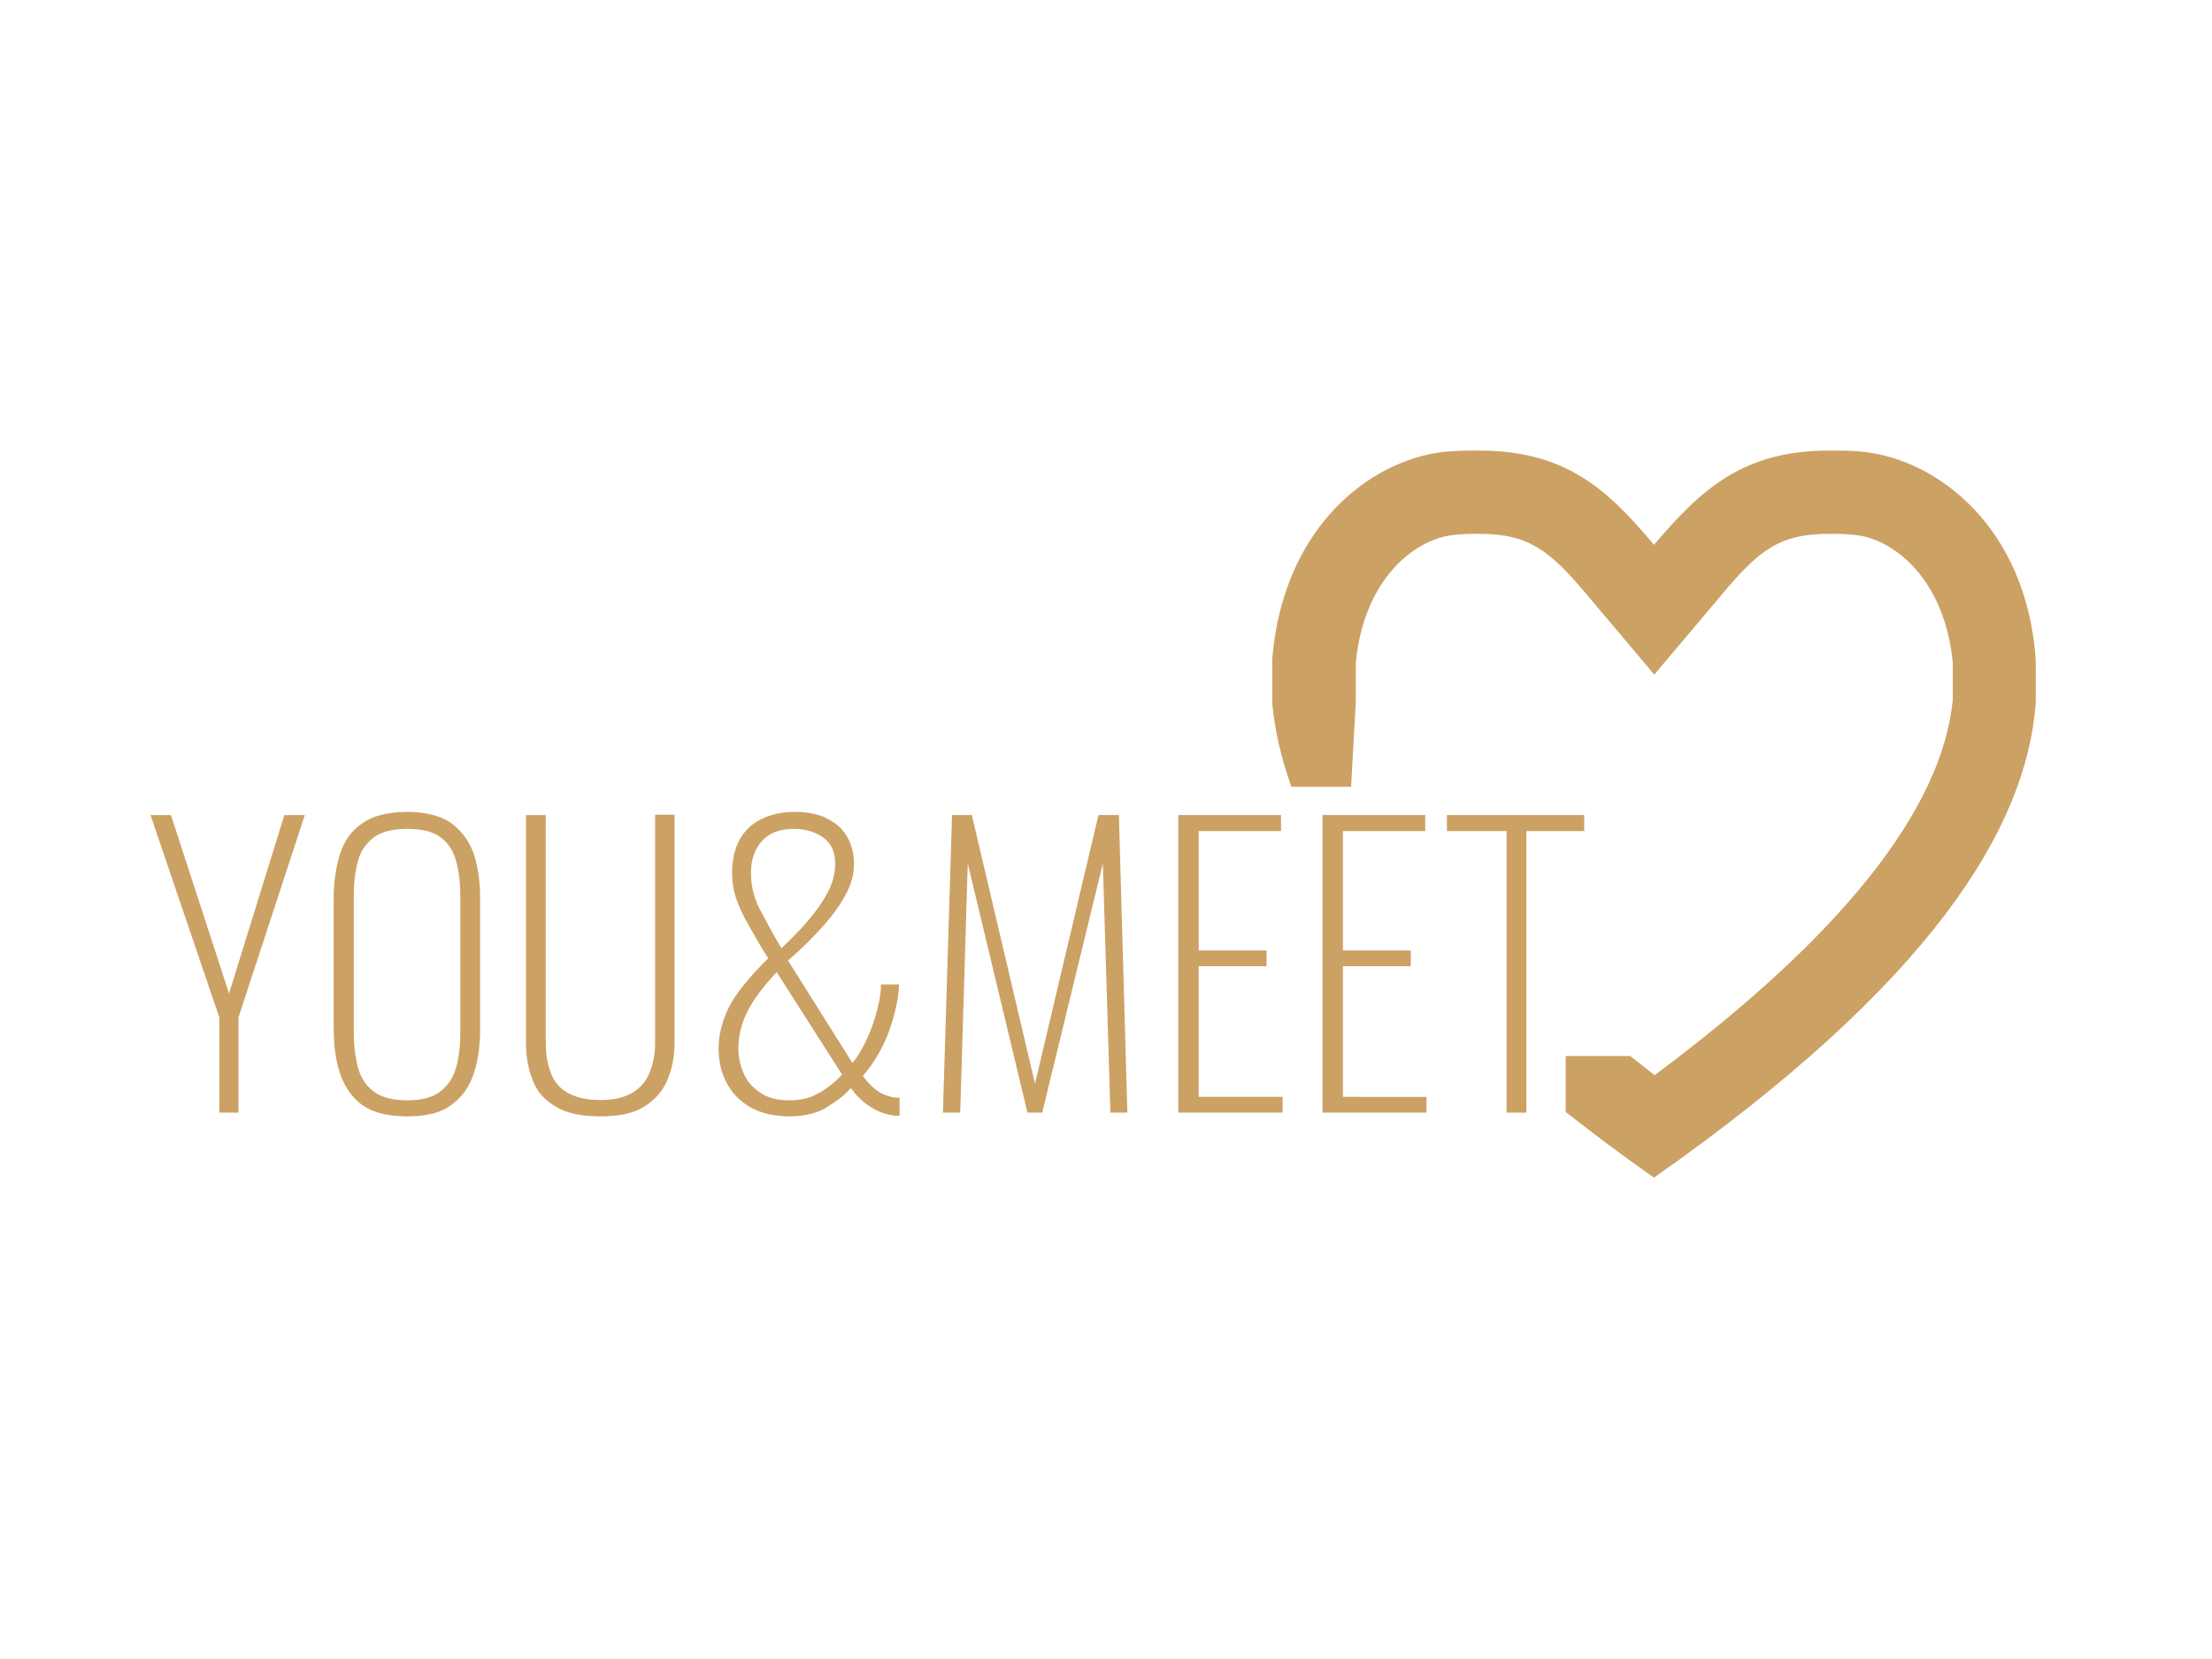 <?xml version="1.0" encoding="utf-8"?>
<!-- Generator: Adobe Illustrator 26.0.3, SVG Export Plug-In . SVG Version: 6.00 Build 0)  -->
<svg version="1.0" id="layer" xmlns="http://www.w3.org/2000/svg" xmlns:xlink="http://www.w3.org/1999/xlink" x="0px" y="0px"
	 viewBox="0 0 704 528" style="enable-background:new 0 0 704 528;" xml:space="preserve">
<style type="text/css">
	.st0{fill:#CCA164;}
</style>
<path class="st0" d="M69.8,354.1v-30.3l-21.9-64.4h6.5l18.5,56.8l17.6-56.8H97l-21.1,64.4v30.3H69.8z M129.6,355.3
	c-6.2,0-10.9-1.2-14.3-3.6c-3.3-2.4-5.7-5.9-7.1-10.1s-2-9-2-14.5v-41.3c0-5.4,0.8-10.1,2.1-14.3c1.4-4.1,3.8-7.4,7.2-9.6
	c3.3-2.3,8.1-3.5,14-3.5c6,0,10.7,1.2,14,3.5c3.3,2.4,5.7,5.6,7.2,9.6c1.4,4.1,2.1,8.9,2.1,14.3v41.5c0,5.4-0.6,10.1-2,14.3
	c-1.4,4.2-3.6,7.5-7.1,10C140.6,354.1,135.8,355.3,129.6,355.3z M129.6,350.2c4.5,0,8-0.9,10.4-2.7c2.4-1.8,4.2-4.4,5.1-7.5
	c0.9-3.1,1.4-6.9,1.4-11.3V285c0-4.2-0.5-8-1.4-11.2c-0.9-3.2-2.6-5.7-5-7.4c-2.4-1.8-5.9-2.6-10.6-2.6c-4.5,0-8,0.9-10.4,2.6
	c-2.4,1.8-4.2,4.2-5.1,7.4c-0.9,3.2-1.4,6.9-1.4,11.2v43.7c0,4.2,0.5,8,1.4,11.3c0.9,3.2,2.6,5.7,5.1,7.5S125.1,350.2,129.6,350.2z
	 M191,355.3c-6.2,0-11-1.1-14.3-3.2c-3.5-2.1-5.9-4.8-7.2-8.4c-1.4-3.6-2.1-7.5-2.1-11.9v-72.4h6.3v72.5c0,3.5,0.5,6.5,1.5,9.3
	c0.9,2.7,2.7,5,5.3,6.5s6,2.4,10.6,2.4c4.2,0,7.7-0.8,10.3-2.4s4.4-3.8,5.4-6.5c1.1-2.7,1.7-5.7,1.7-9.2v-72.7h6.2v72.5
	c0,4.4-0.8,8.4-2.3,11.9c-1.5,3.6-3.9,6.3-7.2,8.4C201.5,354.4,197,355.3,191,355.3z M251.3,355.3c-5.1,0-9.3-1.1-12.7-3
	c-3.3-2-5.9-4.7-7.5-8c-1.7-3.3-2.4-6.9-2.4-10.7c0-4.2,1.1-8.6,3.3-13.1c2.3-4.4,6.5-9.6,12.5-15.5c-2.7-4.2-4.8-8-6.5-11
	s-3-5.9-3.8-8.3c-0.8-2.6-1.2-5.1-1.2-7.8c0-4.2,0.8-7.7,2.4-10.7c1.7-2.9,3.9-5.1,6.9-6.5c3-1.5,6.5-2.3,10.6-2.3
	c3.9,0,7.4,0.6,10.1,2c2.9,1.4,5,3.2,6.5,5.7c1.5,2.6,2.3,5.4,2.3,8.9c0,3.2-0.9,6.5-2.6,9.6c-1.7,3.3-4.1,6.6-7.2,10.1
	c-3.1,3.5-6.8,7.2-11.2,11l20.5,32.6c1.8-2.1,3.3-4.8,4.7-7.8c1.4-3,2.4-6.2,3.2-9.2s1.2-5.7,1.2-8h5.7c0,2.7-0.5,5.7-1.4,9.2
	s-2.1,7.1-3.9,10.6c-1.7,3.5-3.8,6.6-6.2,9.3c2.1,2.9,4.2,4.7,6,5.6c1.8,0.9,3.8,1.4,5.7,1.4v5.7c-0.5,0-0.9,0-1.4,0
	s-0.9-0.2-1.2-0.2c-1.7-0.3-3.2-0.8-4.7-1.5c-1.5-0.8-3-1.7-4.4-2.9c-1.4-1.2-2.6-2.6-3.8-4.2c-2.1,2.4-5,4.5-8.3,6.5
	C259.6,354.4,255.6,355.3,251.3,355.3z M251.3,350.2c3.2,0,6.2-0.6,8.7-2c2.7-1.4,5.3-3.3,8-6.2l-20.8-32.6c-4.7,5-7.8,9.3-9.6,13.1
	c-1.8,3.8-2.6,7.5-2.6,11.2c0,2.6,0.5,5,1.5,7.5s2.7,4.7,5.1,6.3C244,349.3,247.2,350.2,251.3,350.2z M248.7,301.8
	c3-2.9,5.9-5.7,8.4-8.7c2.6-3,4.7-6,6.3-9c1.7-3.2,2.4-6.2,2.4-9.3c0-3.6-1.2-6.3-3.6-8.1c-2.4-1.8-5.6-2.9-9.5-2.9
	c-4.7,0-8.1,1.4-10.4,4.1c-2.3,2.7-3.3,6-3.3,10c0,3.6,0.8,7.1,2.4,10.7C243.1,291.8,245.5,296.4,248.7,301.8z M300.1,354.1
	l2.9-94.7h6.3l20.1,85.5l20.2-85.5h6.5l2.7,94.7h-5.4l-2.4-79.3l-19.3,79.3H327l-19-79.3l-2.4,79.3L300.1,354.1L300.1,354.1z
	 M375,354.1v-94.7h32.7v5.1h-26.2v38h21.6v5h-21.6v41.6h26.7v5L375,354.1L375,354.1z M420.9,354.1v-94.7h32.7v5.1h-26.2v38H449v5
	h-21.6v41.6H454v5L420.9,354.1L420.9,354.1z M479.5,354.1v-89.6h-19v-5.1h43.7v5.1h-18.4v89.6H479.5z M518.8,336.1h-20.5v17.8
	c8.7,6.8,17.8,13.7,28.1,20.9c88.1-61.8,118.5-111.1,121.5-151v-14c-3-41.7-30.8-63.3-54.7-66c-3.8-0.4-7.6-0.4-11-0.4
	c-27.3,0-40.6,12.1-55.8,30c-15.2-18.2-28.5-30-55.8-30c-3.4,0-7.2,0-11,0.4c-23.9,2.7-51.3,24.3-54.7,66v14
	c0.8,8.3,2.7,17.1,6.1,26.6h19l1.5-26.9c0-0.4,0-0.4,0-0.8v-11.8c2.7-27.7,19.7-39.4,30.8-40.6c3-0.4,5.7-0.4,8.4-0.4
	c15.6,0,22.4,4.9,35.3,20.5l20.5,24.3l20.5-24.3c12.9-15.6,19.4-20.5,35.3-20.5c2.7,0,5.3,0,8.4,0.4c11,1.1,28.1,12.9,30.8,40.6
	v11.8c-3.4,34.9-35.3,75.1-94.9,119.5C523.7,339.9,521.4,338,518.8,336.1z"/>
</svg>
